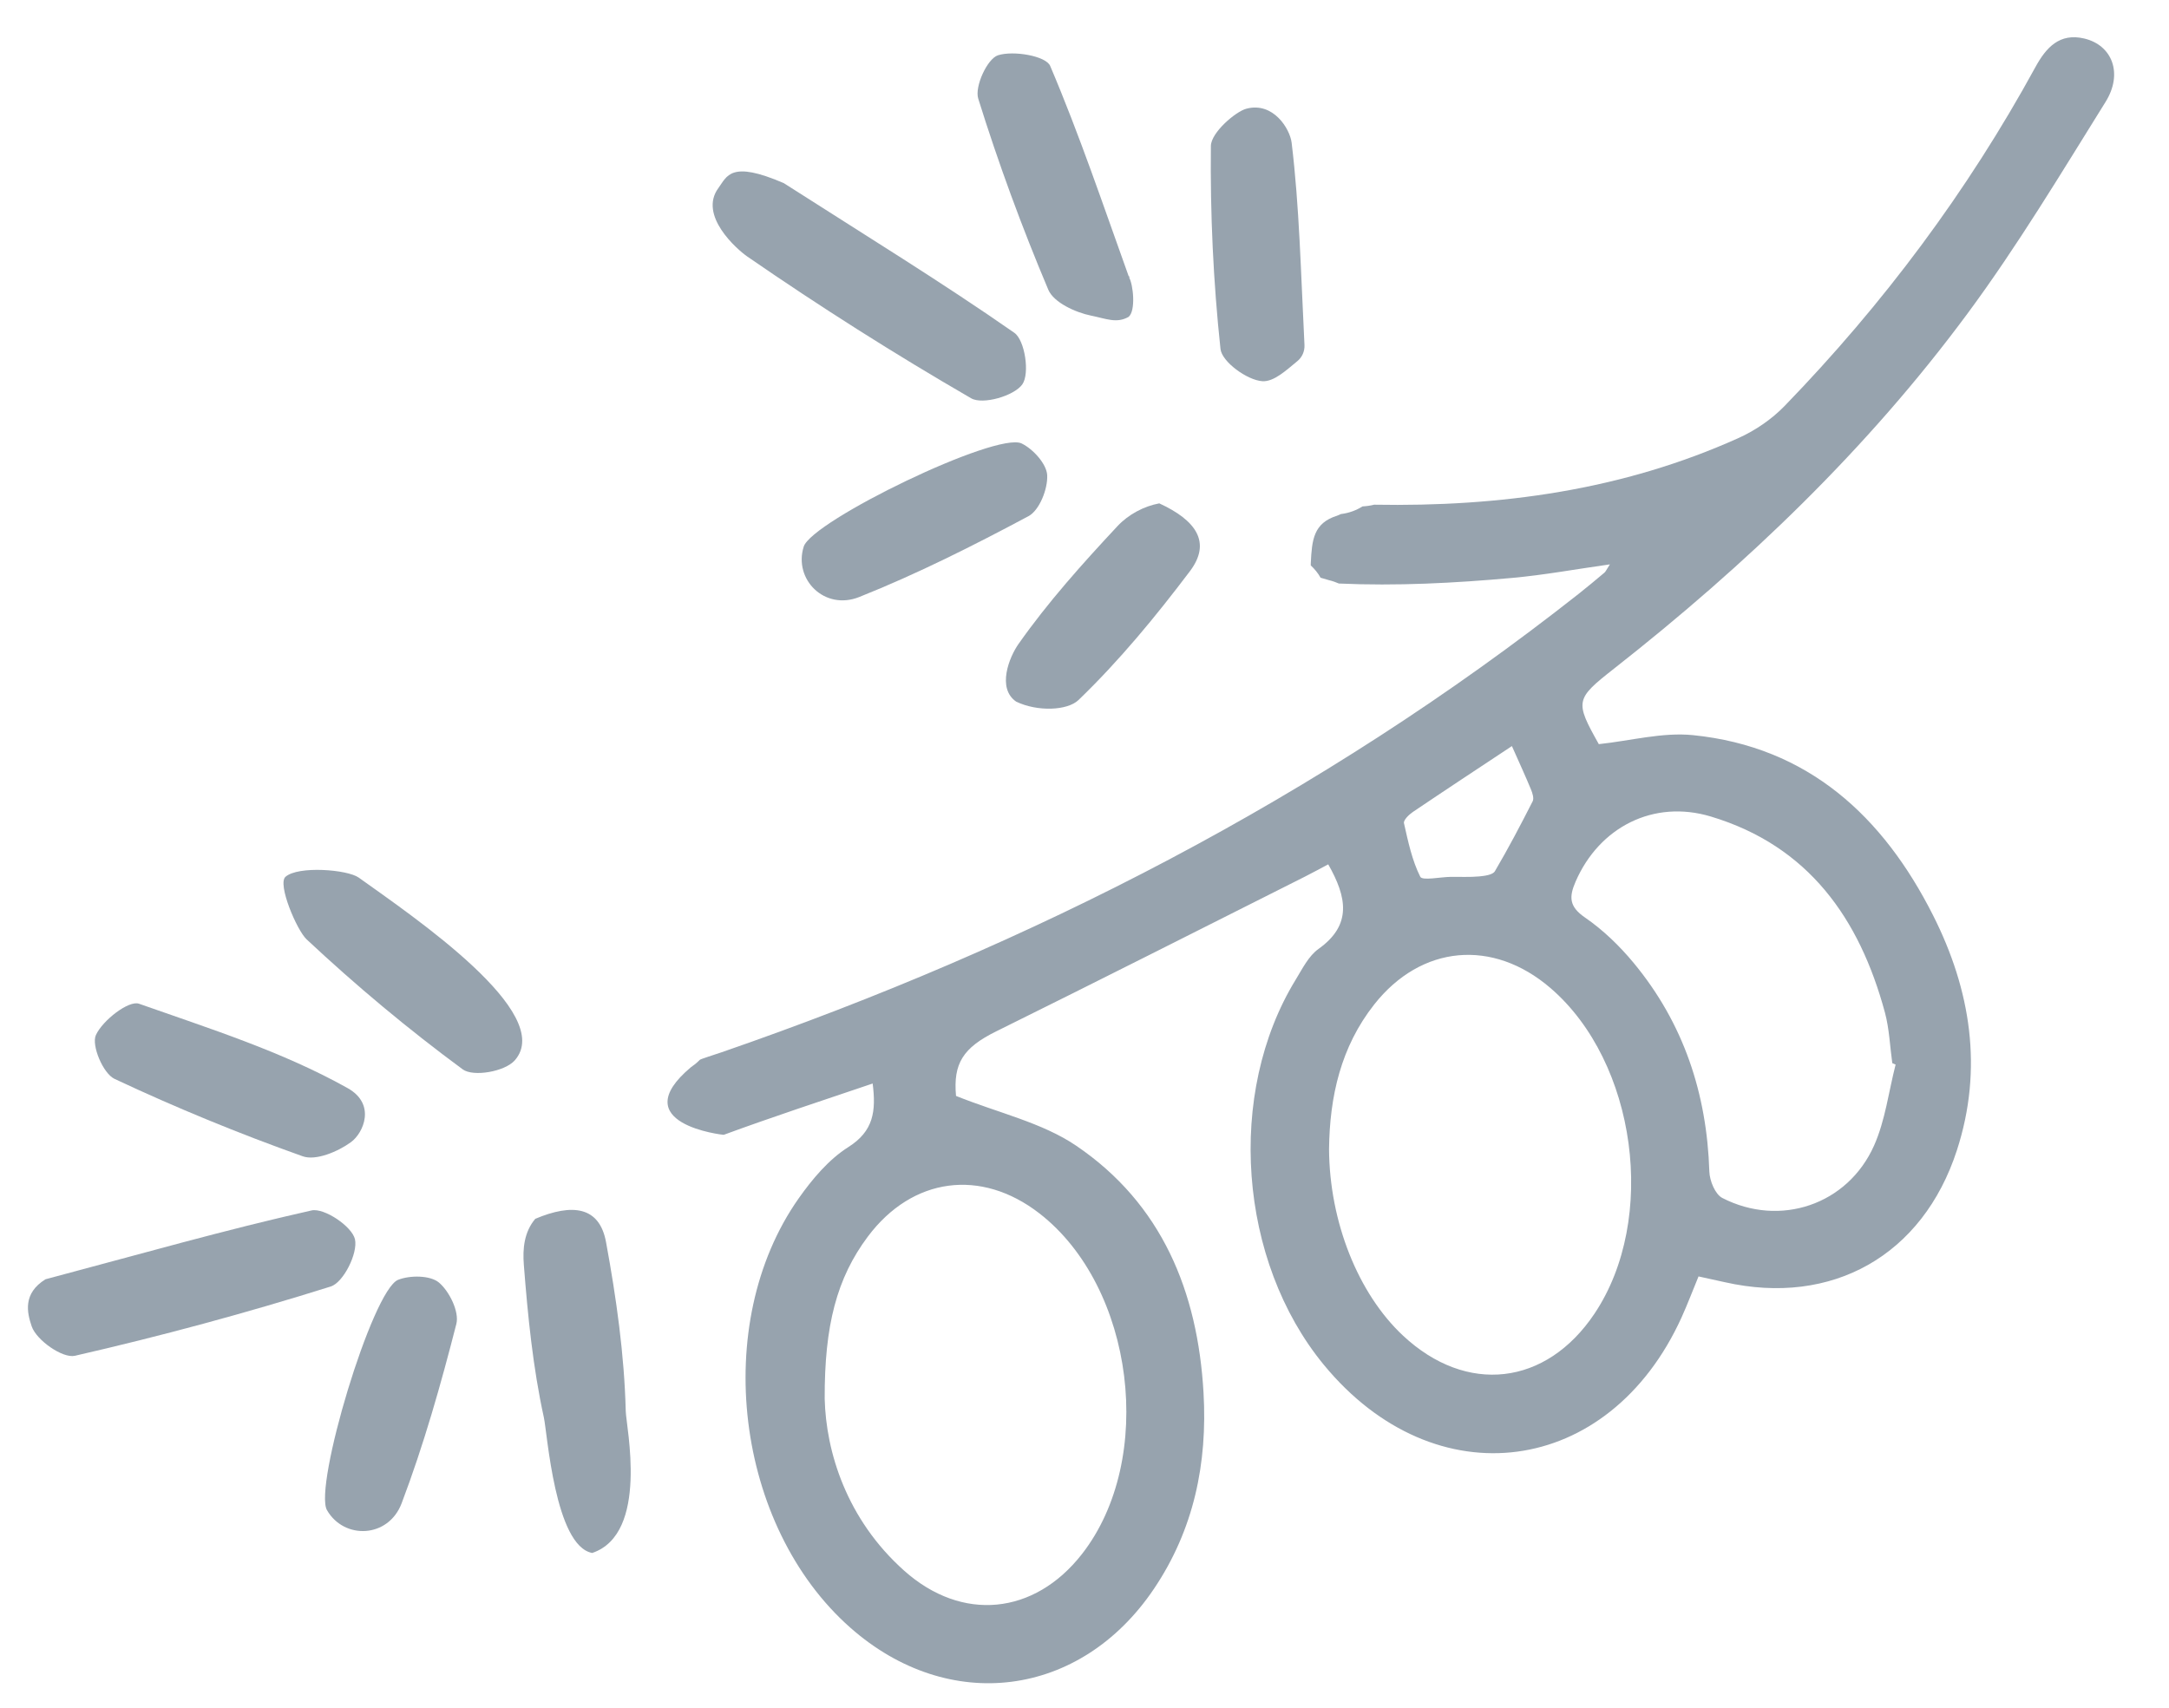 <svg xmlns="http://www.w3.org/2000/svg" xmlns:xlink="http://www.w3.org/1999/xlink" id="Capa_1" x="0px" y="0px" viewBox="0 0 105.256 82.899" style="enable-background:new 0 0 105.256 82.899;" xml:space="preserve">
<style type="text/css">
	.st0{fill:#97A3AE;}
</style>
<g>
	<path class="st0" d="M78.318,32.458c6.429-5.049,12.307-10.67,17.17-17.253   c2.422-3.278,4.529-6.794,6.689-10.258c0.862-1.383,0.323-2.76-1.04-3.079   c-1.189-0.278-1.842,0.434-2.362,1.386c-3.3,6.042-7.386,11.508-12.171,16.448   c-0.618,0.638-1.409,1.183-2.22,1.55c-5.65,2.55-11.604,3.352-17.701,3.244   c-0.176,0.045-0.364,0.072-0.564,0.083c-0.297,0.186-0.642,0.321-1.048,0.371   c-0.065,0.026-0.12,0.059-0.189,0.081c-1.141,0.359-1.219,1.169-1.273,2.305   c-0.001,0.035,0,0.07-0.001,0.106c0.188,0.177,0.353,0.374,0.476,0.598   c0.189,0.057,0.347,0.106,0.406,0.119c0.177,0.041,0.333,0.1,0.484,0.163   c2.785,0.125,5.599-0.018,8.423-0.274c1.531-0.139,3.048-0.419,4.727-0.656   c-0.176,0.272-0.206,0.353-0.264,0.401c-0.415,0.348-0.829,0.697-1.255,1.032   C64.061,38.712,50.065,45.875,35.009,51.076c-0.324,0.112-1.009,0.324-1.05,0.365   c-0.014,0.014-0.028,0.028-0.042,0.042c-0.12,0.12-0.249,0.22-0.383,0.311   c-3.285,2.755,1.569,3.293,1.586,3.286c2.368-0.87,4.767-1.657,7.228-2.49   c0.169,1.343,0.047,2.309-1.181,3.085c-0.953,0.603-1.751,1.555-2.414,2.496   c-4.28,6.086-3.072,15.904,2.513,20.832c4.778,4.217,11.162,3.405,14.726-1.879   c1.946-2.884,2.608-6.108,2.412-9.525c-0.281-4.907-2.019-9.171-6.183-11.993   c-1.656-1.122-3.759-1.583-5.828-2.414c-0.142-1.578,0.341-2.338,1.949-3.133   c5.005-2.473,9.983-4.998,14.972-7.505c0.391-0.197,0.774-0.408,1.142-0.602   c0.905,1.594,1.164,2.941-0.472,4.105c-0.482,0.343-0.785,0.966-1.11,1.497   c-3.378,5.515-2.778,13.648,1.367,18.688c5.399,6.562,13.842,5.446,17.361-2.3   c0.288-0.635,0.534-1.289,0.823-1.989c0.471,0.104,0.871,0.189,1.27,0.279   c5.214,1.181,9.612-1.299,11.269-6.404c1.284-3.955,0.668-7.783-1.154-11.395   c-2.422-4.803-6.061-8.187-11.656-8.752c-1.481-0.149-3.019,0.273-4.568,0.437   C76.418,34.036,76.444,33.93,78.318,32.458z M50.441,58.894   c4.613,3.578,5.656,11.933,2.063,16.534c-2.308,2.956-5.82,3.315-8.632,0.802   c-2.796-2.497-3.79-5.776-3.852-8.341c-0.013-3.559,0.589-5.86,2.095-7.871   C44.275,57.136,47.606,56.695,50.441,58.894z M68.562,39.41   c1.55-1.048,3.114-2.076,4.807-3.198c0.361,0.813,0.656,1.452,0.924,2.101   c0.074,0.178,0.156,0.436,0.083,0.579c-0.583,1.146-1.181,2.287-1.833,3.394   c-0.104,0.176-0.497,0.227-0.764,0.252c-0.456,0.042-0.917,0.015-1.375,0.021   c-0.515,0.007-1.382,0.194-1.482-0.005c-0.401-0.8-0.591-1.713-0.791-2.6   C68.097,39.809,68.372,39.538,68.562,39.41z M77.376,63.761   c-2.347,3.504-6.208,3.947-9.291,1.065c-2.185-2.042-3.569-5.532-3.59-9.051   c0.029-2.559,0.574-4.968,2.191-7.02c2.282-2.897,5.759-3.205,8.557-0.797   C79.42,51.552,80.449,59.173,77.376,63.761z M83.021,39.63   c4.74,1.425,7.215,4.946,8.449,9.511c0.214,0.794,0.243,1.639,0.358,2.459   c0.053,0.024,0.107,0.047,0.161,0.07c-0.337,1.314-0.501,2.706-1.044,3.928   c-1.282,2.881-4.571,3.983-7.366,2.546c-0.347-0.178-0.615-0.837-0.629-1.283   c-0.12-3.786-1.25-7.199-3.673-10.126c-0.683-0.825-1.483-1.599-2.362-2.203   c-0.77-0.529-0.782-0.994-0.452-1.75   C77.611,40.147,80.238,38.794,83.021,39.63z"></path>
	<path class="st0" d="M2.207,62.091c4.61-1.225,8.733-2.405,12.912-3.341   c0.613-0.137,1.968,0.778,2.107,1.401c0.15,0.672-0.559,2.097-1.177,2.291   c-4.088,1.285-8.234,2.405-12.412,3.362C3.037,65.941,1.767,65.045,1.539,64.378   C1.309,63.708,1.1,62.778,2.207,62.091z"></path>
	<path class="st0" d="M24.983,51.463c-0.489,0.556-2.021,0.813-2.528,0.44   c-2.644-1.948-5.179-4.066-7.577-6.311c-0.476-0.446-1.425-2.682-1.025-3.035   c0.616-0.543,3.007-0.355,3.558,0.04C20.081,44.509,26.984,49.186,24.983,51.463   z"></path>
	<path class="st0" d="M17.03,55.436c-0.634,0.462-1.703,0.912-2.339,0.686   c-3.1-1.104-6.156-2.359-9.134-3.758c-0.555-0.261-1.131-1.633-0.903-2.128   c0.328-0.714,1.594-1.695,2.092-1.519c3.43,1.211,6.947,2.316,10.125,4.097   C18.258,53.591,17.642,54.99,17.03,55.436z"></path>
	<path class="st0" d="M15.868,73.298c-0.655-1.134,2.194-10.682,3.452-11.181   c0.577-0.229,1.557-0.221,1.977,0.13c0.511,0.427,0.998,1.425,0.849,2.01   c-0.752,2.938-1.582,5.874-2.656,8.707C18.847,74.659,16.7,74.738,15.868,73.298   z"></path>
	<path class="st0" d="M25.976,59.156c1.805-0.758,3.114-0.602,3.433,1.13   c0.499,2.709,0.889,5.464,0.957,8.209c0.018,0.744,1.143,5.943-1.627,6.88   c-1.811-0.337-2.178-5.806-2.346-6.574c-0.532-2.425-0.778-4.922-0.972-7.405   C25.358,60.612,25.432,59.8,25.976,59.156z"></path>
	<path class="st0" d="M38.036,8.889c4.017,2.571,7.673,4.814,11.186,7.263   c0.515,0.359,0.756,1.976,0.391,2.5c-0.394,0.565-1.924,1.004-2.484,0.68   c-3.709-2.146-7.336-4.446-10.863-6.88c-0.506-0.349-2.383-1.998-1.404-3.325   C35.282,8.556,35.445,7.768,38.036,8.889z"></path>
	<path class="st0" d="M63.303,16.745c0.015,0.3-0.112,0.592-0.344,0.782   c-0.532,0.435-1.137,1.012-1.7,0.975c-0.739-0.049-1.965-0.941-2.032-1.567   c-0.35-3.266-0.501-6.565-0.466-9.85c0.007-0.652,1.201-1.669,1.716-1.807   c1.312-0.353,2.122,0.978,2.203,1.651C63.057,10.043,63.124,13.194,63.303,16.745z   "></path>
	<path class="st0" d="M54.766,15.381c-0.579,0.326-1.068,0.091-1.809-0.059   c-0.769-0.156-1.823-0.639-2.086-1.261c-1.28-3.032-2.42-6.132-3.4-9.274   c-0.183-0.585,0.44-1.937,0.958-2.104c0.748-0.24,2.327,0.03,2.533,0.516   c1.425,3.347,2.587,6.805,3.819,10.233c0.053,0.148,0.028-0.154,0.005,0.022   C54.993,13.796,55.128,15.085,54.766,15.381z"></path>
	<path class="st0" d="M39.002,26.532c0.394-1.25,9.358-5.599,10.576-5.008   c0.559,0.271,1.215,0.998,1.24,1.545c0.031,0.665-0.376,1.699-0.909,1.984   c-2.675,1.43-5.399,2.802-8.214,3.924C40.011,29.648,38.502,28.118,39.002,26.532z"></path>
	<path class="st0" d="M56.257,24.431c1.778,0.819,2.547,1.889,1.486,3.294   c-1.66,2.198-3.428,4.347-5.406,6.251c-0.536,0.516-1.985,0.576-3.024,0.079   c-0.946-0.65-0.338-2.159,0.114-2.801c1.428-2.03,3.104-3.899,4.803-5.719   C54.767,24.959,55.526,24.567,56.257,24.431z"></path>
</g>
</svg>